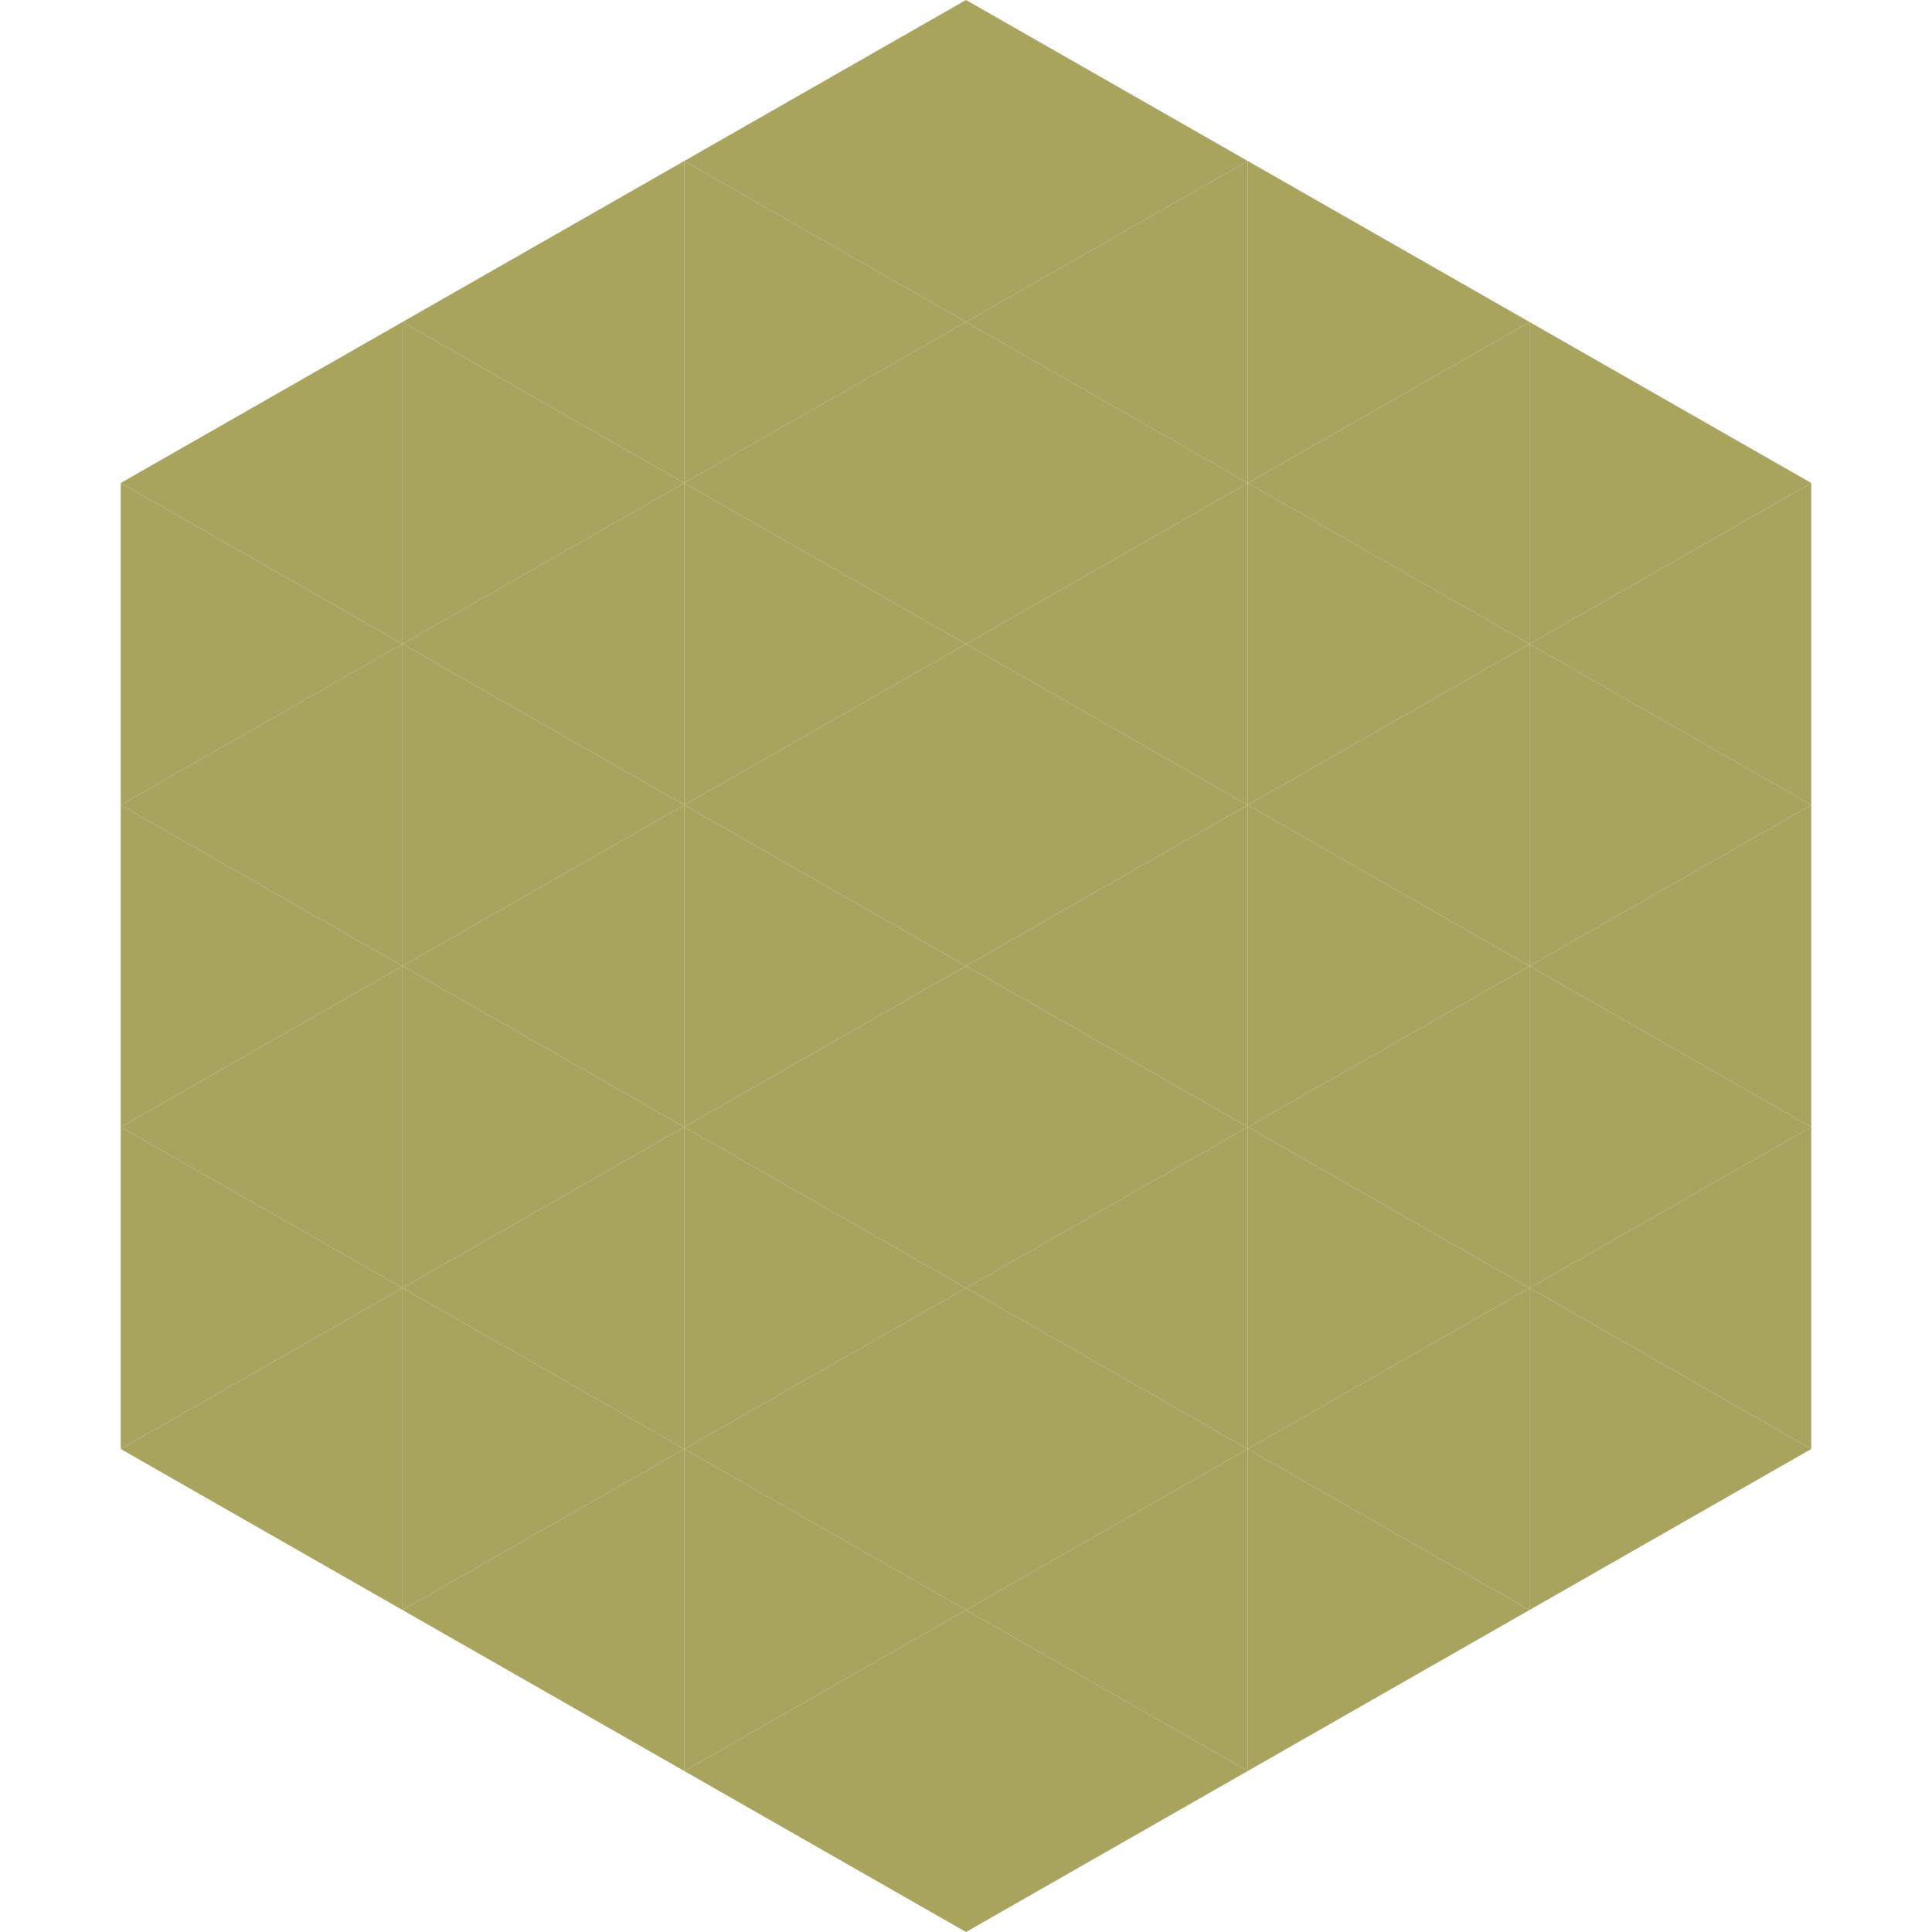<?xml version="1.0"?>
<!-- Generated by SVGo -->
<svg width="240" height="240"
     xmlns="http://www.w3.org/2000/svg"
     xmlns:xlink="http://www.w3.org/1999/xlink">
<polygon points="50,40 15,60 50,80" style="fill:rgb(168,163,95)" />
<polygon points="190,40 225,60 190,80" style="fill:rgb(168,163,95)" />
<polygon points="15,60 50,80 15,100" style="fill:rgb(168,163,95)" />
<polygon points="225,60 190,80 225,100" style="fill:rgb(168,163,95)" />
<polygon points="50,80 15,100 50,120" style="fill:rgb(168,163,95)" />
<polygon points="190,80 225,100 190,120" style="fill:rgb(168,163,95)" />
<polygon points="15,100 50,120 15,140" style="fill:rgb(168,163,95)" />
<polygon points="225,100 190,120 225,140" style="fill:rgb(168,163,95)" />
<polygon points="50,120 15,140 50,160" style="fill:rgb(168,163,95)" />
<polygon points="190,120 225,140 190,160" style="fill:rgb(168,163,95)" />
<polygon points="15,140 50,160 15,180" style="fill:rgb(168,163,95)" />
<polygon points="225,140 190,160 225,180" style="fill:rgb(168,163,95)" />
<polygon points="50,160 15,180 50,200" style="fill:rgb(168,163,95)" />
<polygon points="190,160 225,180 190,200" style="fill:rgb(168,163,95)" />
<polygon points="15,180 50,200 15,220" style="fill:rgb(255,255,255); fill-opacity:0" />
<polygon points="225,180 190,200 225,220" style="fill:rgb(255,255,255); fill-opacity:0" />
<polygon points="50,0 85,20 50,40" style="fill:rgb(255,255,255); fill-opacity:0" />
<polygon points="190,0 155,20 190,40" style="fill:rgb(255,255,255); fill-opacity:0" />
<polygon points="85,20 50,40 85,60" style="fill:rgb(168,163,95)" />
<polygon points="155,20 190,40 155,60" style="fill:rgb(168,163,95)" />
<polygon points="50,40 85,60 50,80" style="fill:rgb(168,163,95)" />
<polygon points="190,40 155,60 190,80" style="fill:rgb(168,163,95)" />
<polygon points="85,60 50,80 85,100" style="fill:rgb(168,163,95)" />
<polygon points="155,60 190,80 155,100" style="fill:rgb(168,163,95)" />
<polygon points="50,80 85,100 50,120" style="fill:rgb(168,163,95)" />
<polygon points="190,80 155,100 190,120" style="fill:rgb(168,163,95)" />
<polygon points="85,100 50,120 85,140" style="fill:rgb(168,163,95)" />
<polygon points="155,100 190,120 155,140" style="fill:rgb(168,163,95)" />
<polygon points="50,120 85,140 50,160" style="fill:rgb(168,163,95)" />
<polygon points="190,120 155,140 190,160" style="fill:rgb(168,163,95)" />
<polygon points="85,140 50,160 85,180" style="fill:rgb(168,163,95)" />
<polygon points="155,140 190,160 155,180" style="fill:rgb(168,163,95)" />
<polygon points="50,160 85,180 50,200" style="fill:rgb(168,163,95)" />
<polygon points="190,160 155,180 190,200" style="fill:rgb(168,163,95)" />
<polygon points="85,180 50,200 85,220" style="fill:rgb(168,163,95)" />
<polygon points="155,180 190,200 155,220" style="fill:rgb(168,163,95)" />
<polygon points="120,0 85,20 120,40" style="fill:rgb(168,163,95)" />
<polygon points="120,0 155,20 120,40" style="fill:rgb(168,163,95)" />
<polygon points="85,20 120,40 85,60" style="fill:rgb(168,163,95)" />
<polygon points="155,20 120,40 155,60" style="fill:rgb(168,163,95)" />
<polygon points="120,40 85,60 120,80" style="fill:rgb(168,163,95)" />
<polygon points="120,40 155,60 120,80" style="fill:rgb(168,163,95)" />
<polygon points="85,60 120,80 85,100" style="fill:rgb(168,163,95)" />
<polygon points="155,60 120,80 155,100" style="fill:rgb(168,163,95)" />
<polygon points="120,80 85,100 120,120" style="fill:rgb(168,163,95)" />
<polygon points="120,80 155,100 120,120" style="fill:rgb(168,163,95)" />
<polygon points="85,100 120,120 85,140" style="fill:rgb(168,163,95)" />
<polygon points="155,100 120,120 155,140" style="fill:rgb(168,163,95)" />
<polygon points="120,120 85,140 120,160" style="fill:rgb(168,163,95)" />
<polygon points="120,120 155,140 120,160" style="fill:rgb(168,163,95)" />
<polygon points="85,140 120,160 85,180" style="fill:rgb(168,163,95)" />
<polygon points="155,140 120,160 155,180" style="fill:rgb(168,163,95)" />
<polygon points="120,160 85,180 120,200" style="fill:rgb(168,163,95)" />
<polygon points="120,160 155,180 120,200" style="fill:rgb(168,163,95)" />
<polygon points="85,180 120,200 85,220" style="fill:rgb(168,163,95)" />
<polygon points="155,180 120,200 155,220" style="fill:rgb(168,163,95)" />
<polygon points="120,200 85,220 120,240" style="fill:rgb(168,163,95)" />
<polygon points="120,200 155,220 120,240" style="fill:rgb(168,163,95)" />
<polygon points="85,220 120,240 85,260" style="fill:rgb(255,255,255); fill-opacity:0" />
<polygon points="155,220 120,240 155,260" style="fill:rgb(255,255,255); fill-opacity:0" />
</svg>
